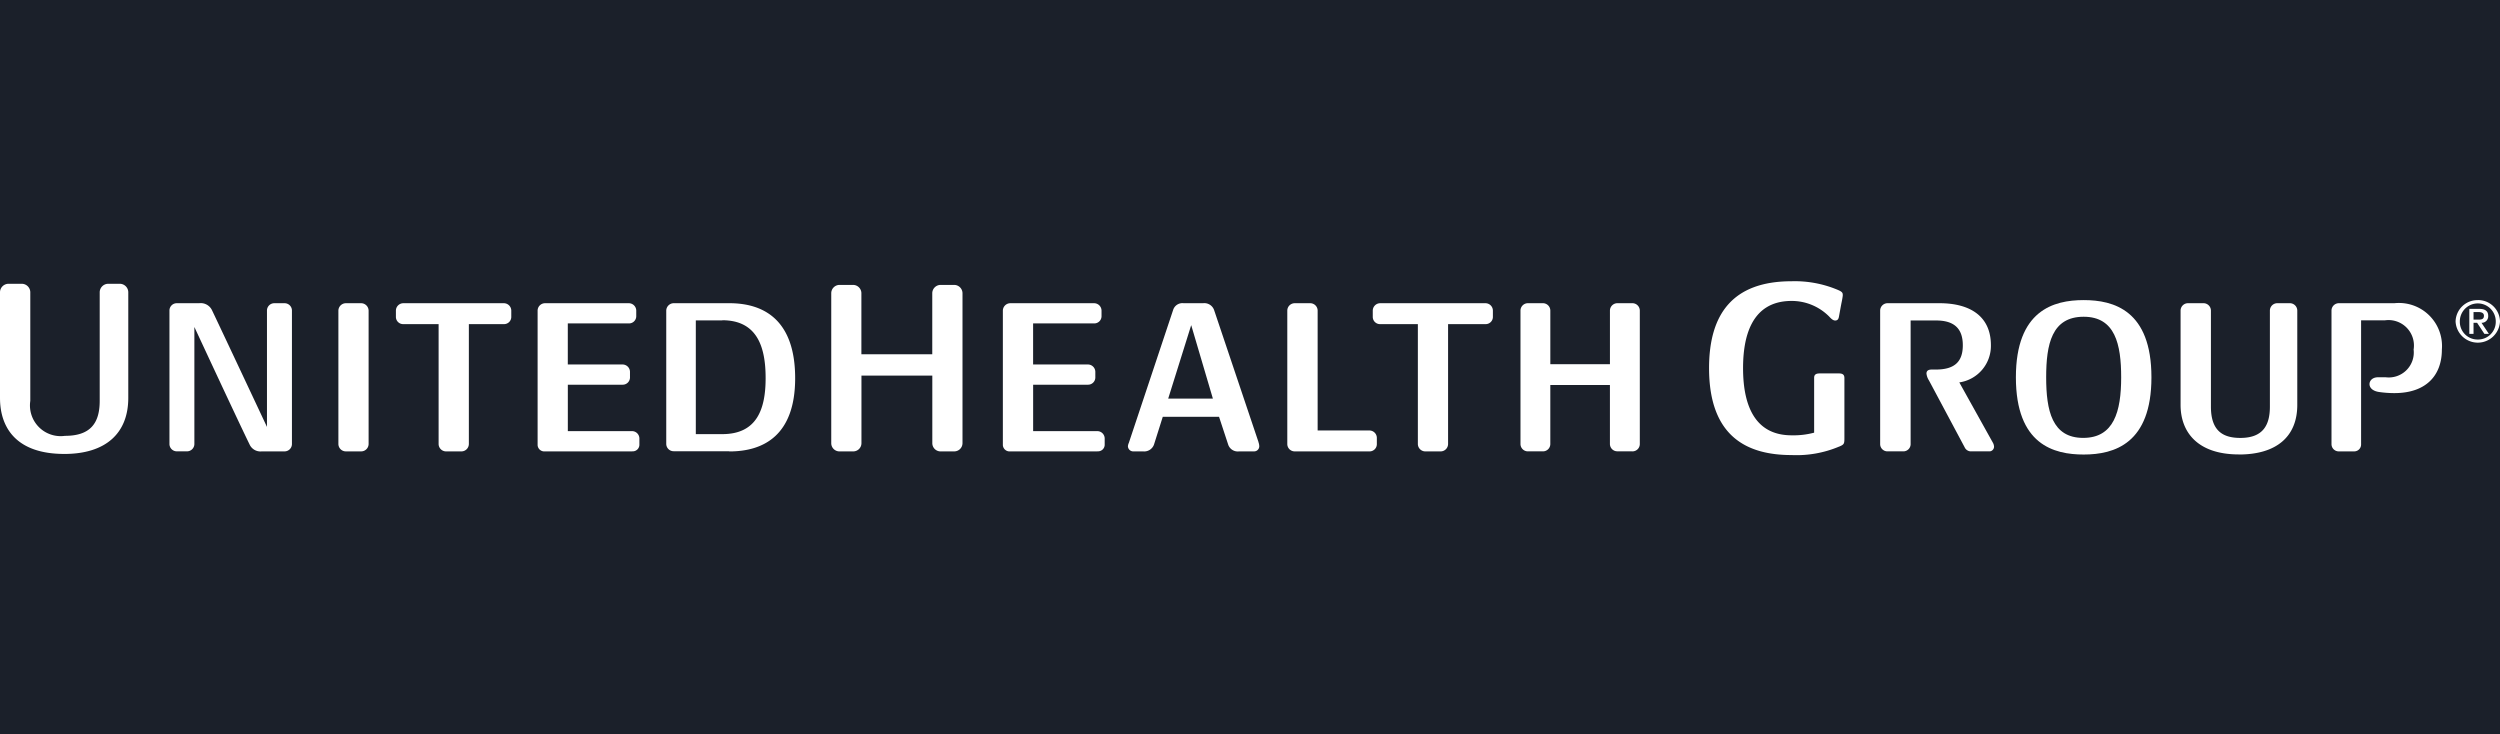 <svg xmlns="http://www.w3.org/2000/svg" width="160" height="47" viewBox="0 0 160 47">
  <g id="client-unitedhealth" transform="translate(-207 -1011)">
    <g id="client-pfizer" transform="translate(207 1011)">
      <path id="Path_14397" data-name="Path 14397" d="M0,0H160V47H0Z" fill="#1b202a"/>
    </g>
    <g id="layer1" transform="translate(207 1029)">
      <g id="g1466">
        <path id="path1054" d="M169.538,6.267c1.232,0,1.724-.534,1.724-1.555,0-1.081-.571-1.585-1.7-1.585h-1.64v7.925a.464.464,0,0,1-.47.451h-1.012a.465.465,0,0,1-.468-.451V2.485a.475.475,0,0,1,.468-.464h3.32c2.037,0,3.3.887,3.3,2.691a2.364,2.364,0,0,1-2.022,2.378l2.137,3.839a.565.565,0,0,1,.085.259.3.3,0,0,1-.27.315h-1.24a.444.444,0,0,1-.37-.26l-2.284-4.278a1.02,1.02,0,0,1-.16-.441c0-.143.074-.257.336-.257Z" transform="translate(-45.642 -0.616)" fill="#fff"/>
        <path id="path1058" d="M182.291,2.8c-2.047,0-2.4,1.767-2.4,3.876,0,2.129.374,3.877,2.371,3.877,1.959,0,2.429-1.675,2.429-3.877,0-2.109-.383-3.876-2.4-3.876m0,8.818c-1.906,0-4.338-.629-4.338-4.942,0-4.285,2.414-4.942,4.338-4.942s4.337.656,4.337,4.942c0,4.231-2.36,4.942-4.337,4.942" transform="translate(-48.936 -0.528)" fill="#fff"/>
        <path id="path1062" d="M196.224,11.7c-2.651,0-3.734-1.434-3.734-3.17V2.485a.475.475,0,0,1,.469-.464h1a.476.476,0,0,1,.473.464V8.643c0,1.57.787,2,1.886,2,1.447,0,1.888-.818,1.888-2V2.485a.475.475,0,0,1,.469-.464h.813a.476.476,0,0,1,.471.464V8.534c0,2.008-1.314,3.17-3.732,3.17" transform="translate(-52.933 -0.616)" fill="#fff"/>
        <path id="path1066" d="M208.8,6.762h.489a1.6,1.6,0,0,0,1.782-1.775,1.628,1.628,0,0,0-1.83-1.871h-1.532v7.938a.441.441,0,0,1-.441.451h-.985a.464.464,0,0,1-.468-.451V2.486a.474.474,0,0,1,.468-.465h3.561a2.756,2.756,0,0,1,3.035,2.965c0,1.667-1.019,2.789-3.039,2.789a6.807,6.807,0,0,1-1-.074c-.407-.066-.592-.28-.592-.5s.183-.44.548-.44" transform="translate(-56.599 -0.616)" fill="#fff"/>
        <path id="path1070" d="M141.369,11.5h-.94a.472.472,0,0,1-.485-.465V7.258h-3.815v3.78a.471.471,0,0,1-.485.465h-.94a.472.472,0,0,1-.484-.465V2.485a.476.476,0,0,1,.471-.464h.968a.476.476,0,0,1,.471.464V5.923h3.815V2.485a.477.477,0,0,1,.471-.464h.969a.477.477,0,0,1,.472.464v8.554a.472.472,0,0,1-.486.465" transform="translate(-36.909 -0.616)" fill="#fff"/>
        <path id="path1074" d="M4.115,11.123C1.082,11.123,0,9.484,0,7.536V.764A.549.549,0,0,1,.539.233H1.4a.55.55,0,0,1,.539.531V7.729A1.965,1.965,0,0,0,4.158,9.965c1.6,0,2.223-.781,2.223-2.236V.764A.55.55,0,0,1,6.919.233h.754a.548.548,0,0,1,.537.531V7.536c0,2.253-1.428,3.588-4.1,3.588" transform="translate(0 -0.071)" fill="#fff"/>
        <path id="path1078" d="M62.4,3.12H60.705V10.4H62.4c2.23,0,2.773-1.624,2.773-3.588s-.524-3.7-2.773-3.7m.454,8.383H59.284a.473.473,0,0,1-.471-.458V2.493a.484.484,0,0,1,.471-.472h3.568c2.348,0,4.211,1.208,4.211,4.8,0,3.642-2.005,4.687-4.211,4.687" transform="translate(-16.173 -0.616)" fill="#fff"/>
        <path id="path1082" d="M81.236,10.992h-.845a.528.528,0,0,1-.545-.52V6.14H75.311v4.332a.528.528,0,0,1-.546.52h-.845a.526.526,0,0,1-.542-.52V.858A.534.534,0,0,1,73.9.336h.879a.536.536,0,0,1,.528.522V4.774h4.536V.858a.537.537,0,0,1,.53-.522h.876a.537.537,0,0,1,.529.522v9.613a.529.529,0,0,1-.544.52" transform="translate(-20.178 -0.102)" fill="#fff"/>
        <path id="path1086" d="M118.894,11.505H114.12a.472.472,0,0,1-.484-.467V2.485a.476.476,0,0,1,.471-.463h1a.476.476,0,0,1,.471.463v7.682h3.319a.477.477,0,0,1,.47.465v.421a.465.465,0,0,1-.47.453" transform="translate(-31.249 -0.616)" fill="#fff"/>
        <path id="path1090" d="M31.321,11.505h-.966a.478.478,0,0,1-.484-.473V2.493a.483.483,0,0,1,.471-.471h.993a.482.482,0,0,1,.47.471v8.539a.478.478,0,0,1-.484.473" transform="translate(-8.214 -0.616)" fill="#fff"/>
        <path id="path1094" d="M41.864,3.36H39.618v7.673a.479.479,0,0,1-.484.473h-.968a.479.479,0,0,1-.484-.473V3.36H35.419a.463.463,0,0,1-.47-.449V2.488a.478.478,0,0,1,.47-.466h6.445a.477.477,0,0,1,.469.466v.423a.462.462,0,0,1-.469.449" transform="translate(-9.611 -0.616)" fill="#fff"/>
        <path id="path1098" d="M128.4,3.36H126v7.673a.478.478,0,0,1-.483.473h-.967a.479.479,0,0,1-.484-.473V3.36H121.65a.463.463,0,0,1-.47-.449V2.488a.478.478,0,0,1,.47-.466H128.4a.477.477,0,0,1,.468.466v.423a.461.461,0,0,1-.468.449" transform="translate(-33.323 -0.616)" fill="#fff"/>
        <path id="path1102" d="M53.5,11.505H47.927a.427.427,0,0,1-.469-.4V2.488a.477.477,0,0,1,.469-.466H53.3a.478.478,0,0,1,.471.466v.378a.463.463,0,0,1-.471.449h-3.91V5.943H52.9a.477.477,0,0,1,.47.465v.378a.466.466,0,0,1-.47.451H49.392v2.971l4.111,0a.474.474,0,0,1,.469.462V11.1a.427.427,0,0,1-.469.4" transform="translate(-13.051 -0.616)" fill="#fff"/>
        <path id="path1106" d="M94.577,11.505H89a.43.43,0,0,1-.472-.4V2.488A.481.481,0,0,1,89,2.022h5.374a.478.478,0,0,1,.469.466v.378a.463.463,0,0,1-.469.449h-3.91V5.943h3.512a.476.476,0,0,1,.47.465v.378a.465.465,0,0,1-.47.451H90.466v2.971l4.111,0a.475.475,0,0,1,.468.462V11.1a.427.427,0,0,1-.468.4" transform="translate(-24.345 -0.616)" fill="#fff"/>
        <path id="path1110" d="M22.325,11.505h-1.46a.763.763,0,0,1-.779-.446c-.725-1.476-3.532-7.516-3.532-7.516v7.5a.473.473,0,0,1-.47.459h-.655a.472.472,0,0,1-.47-.459V2.478a.468.468,0,0,1,.47-.456h1.427a.8.8,0,0,1,.824.443C18.435,4.048,21.2,9.939,21.2,9.939V2.478a.47.47,0,0,1,.471-.456h.657a.47.47,0,0,1,.47.456v8.568a.473.473,0,0,1-.47.459" transform="translate(-4.114 -0.616)" fill="#fff"/>
        <path id="path1114" d="M159.192,10.581a7.007,7.007,0,0,1-3.042.543c-2.787,0-5.283-1.123-5.283-5.563C150.867,2.077,152.4,0,156.15,0a7.083,7.083,0,0,1,2.908.532c.343.14.366.208.366.361,0,.073-.043.3-.053.355-.057.271-.135.713-.179.951-.024.131-.043.314-.253.314-.173,0-.321-.192-.415-.284a3.377,3.377,0,0,0-2.374-.969c-2.656,0-3.107,2.444-3.107,4.3,0,2.564.867,4.3,3.107,4.3a5.123,5.123,0,0,0,1.442-.169V6.179c0-.213.13-.28.359-.28h1.229c.259,0,.349.1.349.3v3.844c0,.365-.023.407-.336.54" transform="translate(-41.487)" fill="#fff"/>
        <path id="path1118" d="M102.147,8.125l1.472-4.7,1.387,4.7Zm5.777,2.778-2.84-8.445a.664.664,0,0,0-.7-.437h-1.256a.623.623,0,0,0-.667.437l-2.833,8.5a.628.628,0,0,0-.059.22.341.341,0,0,0,.343.328h.639a.665.665,0,0,0,.687-.439L101.8,9.29h3.6l.584,1.775a.647.647,0,0,0,.706.439h.929a.329.329,0,0,0,.356-.343.893.893,0,0,0-.055-.259" transform="translate(-27.382 -0.616)" fill="#fff"/>
        <path id="path1122" d="M217.915,2.984h.324c.209,0,.342-.042.342-.25,0-.182-.168-.234-.342-.234h-.324Zm-.27-.688h.637c.383,0,.572.147.572.449a.415.415,0,0,1-.43.442l.473.707h-.288l-.465-.707h-.229v.707h-.27Zm.547,1.961a1.132,1.132,0,0,0,1.146-1.16,1.15,1.15,0,1,0-2.3,0,1.133,1.133,0,0,0,1.154,1.16m-.005-2.524A1.4,1.4,0,0,1,219.609,3.1a1.423,1.423,0,0,1-2.843,0,1.4,1.4,0,0,1,1.421-1.364" transform="translate(-59.609 -0.528)" fill="#fff"/>
      </g>
    </g>
  </g>
</svg>
